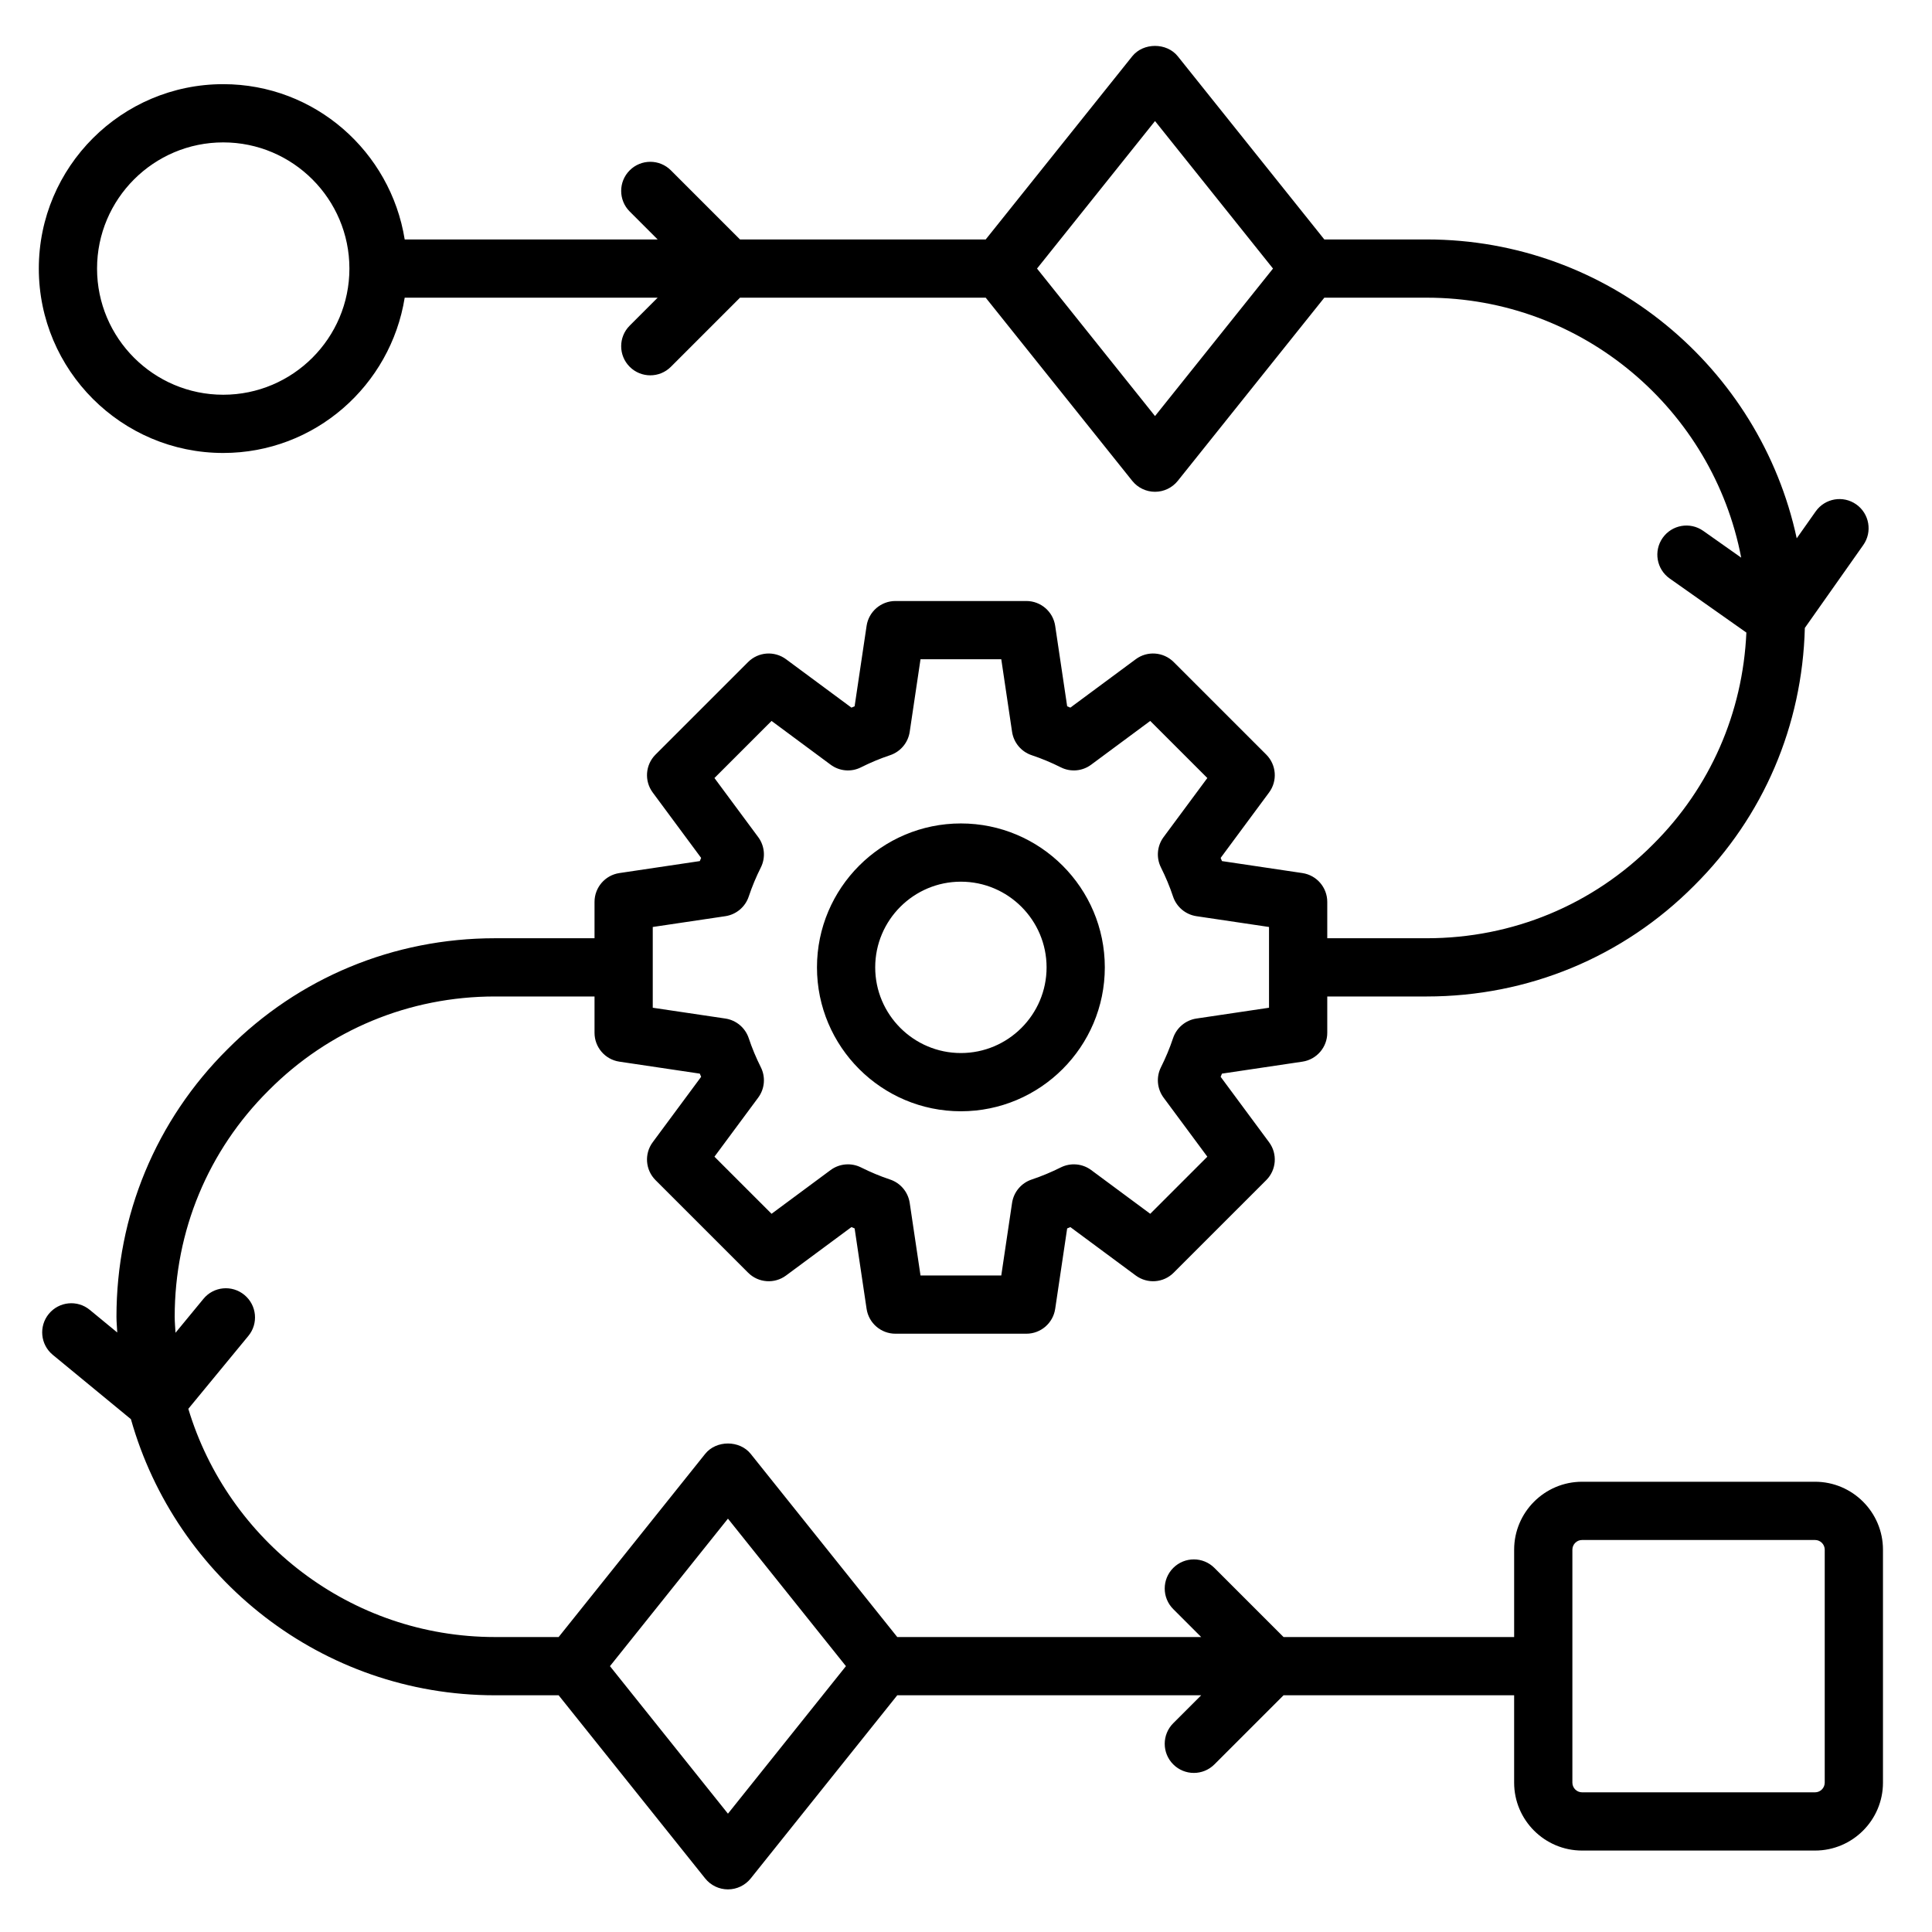 <svg xmlns="http://www.w3.org/2000/svg" xmlns:xlink="http://www.w3.org/1999/xlink" width="1080" zoomAndPan="magnify" viewBox="0 0 810 810" height="1080" preserveAspectRatio="xMidYMid meet" version="1.0"><defs><clipPath id="f594921180"><path d="M 16.195 19 L 789.445 19 L 789.445 792.367 L 16.195 792.367 Z M 16.195 19 " clip-rule="nonzero"/></clipPath></defs><g clip-path="url(#f594921180)"><path fill="#000000" d="M 402.859 465.906 C 436.129 465.906 463.199 438.84 463.199 405.57 C 463.199 372.301 436.129 345.234 402.859 345.234 C 369.59 345.234 342.52 372.301 342.52 405.57 C 342.52 438.84 369.59 465.906 402.859 465.906 Z M 402.859 369.648 C 422.664 369.648 438.785 385.766 438.785 405.57 C 438.785 425.375 422.664 441.492 402.859 441.492 C 383.051 441.492 366.934 425.375 366.934 405.57 C 366.934 385.766 383.051 369.648 402.859 369.648 Z M 760.961 621.23 L 663.297 621.23 C 647.59 621.23 634.812 634.012 634.812 649.715 L 634.812 686.336 L 538.133 686.336 L 509.152 657.359 C 504.387 652.594 496.66 652.594 491.891 657.359 C 487.121 662.129 487.121 669.855 491.891 674.621 L 503.605 686.336 L 376.18 686.336 L 314.73 609.535 C 310.09 603.746 300.301 603.746 295.656 609.535 L 234.211 686.336 L 207.531 686.336 C 146.906 686.336 95.59 645.93 78.957 590.652 L 104.129 560.086 C 108.422 554.887 107.672 547.195 102.461 542.902 C 97.262 538.609 89.566 539.324 85.277 544.57 L 73.582 558.77 C 73.473 556.531 73.242 554.324 73.242 552.059 C 73.242 516.121 87.215 482.422 112.664 457.133 C 137.891 431.75 171.59 417.777 207.531 417.777 L 249.258 417.777 L 249.258 433.02 C 249.258 439.062 253.691 444.211 259.668 445.102 L 293.398 450.125 C 293.574 450.57 293.766 451.016 293.957 451.457 L 273.656 478.879 C 270.051 483.742 270.559 490.496 274.832 494.773 L 313.652 533.586 C 317.941 537.879 324.715 538.355 329.547 534.766 L 356.969 514.465 C 357.414 514.656 357.859 514.848 358.305 515.023 L 363.324 548.75 C 364.215 554.727 369.367 559.164 375.406 559.164 L 430.312 559.164 C 436.352 559.164 441.5 554.727 442.391 548.75 L 447.414 515.023 C 447.859 514.848 448.305 514.656 448.75 514.465 L 476.172 534.766 C 481.051 538.355 487.773 537.879 492.066 533.586 L 530.883 494.773 C 535.16 490.496 535.668 483.742 532.059 478.879 L 511.762 451.457 C 511.953 451.016 512.141 450.57 512.316 450.125 L 546.047 445.102 C 552.023 444.211 556.461 439.062 556.461 433.02 L 556.461 417.777 L 598.188 417.777 C 640.676 417.777 680.527 401.246 710.316 371.27 C 739.367 342.406 755.633 304.164 756.688 263.258 L 781.195 228.5 C 785.074 222.984 783.754 215.371 778.254 211.477 C 772.707 207.566 765.109 208.918 761.23 214.418 L 753.285 225.691 C 737.898 154.18 674.234 100.391 598.188 100.391 L 555.23 100.391 L 493.781 23.586 C 489.141 17.801 479.348 17.801 474.707 23.586 L 413.262 100.391 L 310.25 100.391 L 281.273 71.414 C 276.504 66.645 268.777 66.645 264.008 71.414 C 259.238 76.18 259.238 83.906 264.008 88.676 L 275.723 100.391 L 169.672 100.391 C 163.77 63.578 132.043 35.285 93.59 35.285 C 50.957 35.285 16.273 69.965 16.273 112.598 C 16.273 155.227 50.957 189.91 93.59 189.91 C 132.043 189.91 163.77 161.613 169.672 124.805 L 275.723 124.805 L 264.008 136.52 C 259.238 141.285 259.238 149.012 264.008 153.781 C 266.395 156.164 269.508 157.355 272.641 157.355 C 275.773 157.355 278.887 156.164 281.273 153.781 L 310.25 124.805 L 413.262 124.805 L 474.707 201.609 C 477.027 204.5 480.543 206.184 484.246 206.184 C 487.949 206.184 491.461 204.5 493.781 201.609 L 555.23 124.805 L 598.188 124.805 C 663.578 124.805 718.137 171.816 730.008 233.797 L 714.098 222.574 C 708.551 218.664 700.953 220.016 697.074 225.512 C 693.195 231.027 694.516 238.645 700.016 242.535 L 732.176 265.211 C 730.672 298.828 717.043 330.168 693.051 354.008 C 667.824 379.391 634.125 393.363 598.188 393.363 L 556.461 393.363 L 556.461 378.121 C 556.461 372.078 552.023 366.93 546.047 366.039 L 512.316 361.016 C 512.141 360.57 511.953 360.129 511.762 359.684 L 532.059 332.262 C 535.668 327.398 535.16 320.645 530.883 316.367 L 492.066 277.555 C 487.773 273.277 481.004 272.785 476.172 276.379 L 448.75 296.676 C 448.305 296.484 447.859 296.293 447.414 296.117 L 442.391 262.391 C 441.5 256.414 436.352 251.977 430.312 251.977 L 375.406 251.977 C 369.367 251.977 364.215 256.414 363.324 262.391 L 358.301 296.117 C 357.859 296.293 357.414 296.484 356.969 296.676 L 329.547 276.379 C 324.668 272.785 317.941 273.277 313.652 277.555 L 274.832 316.367 C 270.559 320.645 270.051 327.398 273.656 332.262 L 293.957 359.684 C 293.766 360.129 293.574 360.57 293.398 361.016 L 259.668 366.039 C 253.691 366.93 249.258 372.078 249.258 378.121 L 249.258 393.363 L 207.531 393.363 C 165.043 393.363 125.191 409.895 95.402 439.871 C 65.359 469.723 48.828 509.57 48.828 552.059 C 48.828 554.285 49.07 556.453 49.16 558.656 L 37.652 549.18 C 32.469 544.891 24.762 545.621 20.469 550.848 C 16.191 556.047 16.926 563.742 22.137 568.031 L 54.891 595 C 73.688 661.676 134.922 710.754 207.531 710.754 L 234.211 710.754 L 295.656 787.555 C 297.977 790.449 301.492 792.133 305.195 792.133 C 308.898 792.133 312.41 790.449 314.73 787.555 L 376.18 710.754 L 503.605 710.754 L 491.891 722.465 C 487.121 727.234 487.121 734.961 491.891 739.727 C 494.277 742.113 497.391 743.305 500.523 743.305 C 503.652 743.305 506.77 742.113 509.152 739.727 L 538.133 710.754 L 634.809 710.754 L 634.809 747.375 C 634.809 763.078 647.59 775.855 663.297 775.855 L 760.961 775.855 C 776.664 775.855 789.445 763.078 789.445 747.375 L 789.445 649.715 C 789.445 634.012 776.664 621.23 760.961 621.23 Z M 93.59 165.496 C 64.422 165.496 40.688 141.762 40.688 112.598 C 40.688 83.43 64.422 59.699 93.59 59.699 C 122.758 59.699 146.492 83.43 146.492 112.598 C 146.492 141.762 122.758 165.496 93.59 165.496 Z M 484.246 174.441 L 434.777 112.598 L 484.246 50.75 L 533.715 112.598 Z M 273.672 388.641 L 304.113 384.113 C 308.66 383.43 312.445 380.25 313.906 375.895 C 315.305 371.684 317.02 367.613 318.992 363.672 C 321.043 359.57 320.613 354.645 317.879 350.957 L 299.535 326.191 L 323.477 302.254 L 348.242 320.598 C 351.945 323.348 356.871 323.777 360.957 321.711 C 364.898 319.738 368.969 318.023 373.18 316.621 C 377.535 315.16 380.715 311.379 381.398 306.832 L 385.93 276.395 L 419.789 276.395 L 424.316 306.832 C 425 311.379 428.18 315.16 432.535 316.621 C 436.75 318.023 440.816 319.738 444.762 321.711 C 448.859 323.777 453.789 323.348 457.477 320.598 L 482.242 302.254 L 506.18 326.191 L 487.836 350.957 C 485.105 354.645 484.676 359.57 486.727 363.672 C 488.695 367.613 490.414 371.684 491.812 375.895 C 493.273 380.25 497.059 383.43 501.605 384.113 L 532.043 388.641 L 532.043 422.5 L 501.605 427.027 C 497.059 427.711 493.273 430.891 491.812 435.246 C 490.414 439.457 488.695 443.527 486.727 447.469 C 484.676 451.57 485.105 456.496 487.836 460.184 L 506.18 484.949 L 482.242 508.887 L 457.477 490.543 C 453.789 487.812 448.859 487.398 444.762 489.434 C 440.816 491.402 436.75 493.121 432.535 494.52 C 428.18 495.98 425 499.762 424.316 504.309 L 419.789 534.75 L 385.93 534.75 L 381.398 504.309 C 380.715 499.762 377.535 495.98 373.18 494.52 C 368.969 493.121 364.898 491.402 360.957 489.434 C 356.871 487.398 351.945 487.812 348.242 490.543 L 323.477 508.887 L 299.535 484.949 L 317.879 460.184 C 320.613 456.496 321.043 451.57 318.992 447.469 C 317.02 443.527 315.305 439.457 313.906 435.246 C 312.441 430.891 308.66 427.711 304.113 427.027 L 273.672 422.5 Z M 305.195 760.391 L 255.727 698.543 L 305.195 636.699 L 354.664 698.543 Z M 765.027 747.375 C 765.027 749.613 763.199 751.441 760.961 751.441 L 663.297 751.441 C 661.055 751.441 659.227 749.613 659.227 747.375 L 659.227 649.715 C 659.227 647.473 661.055 645.648 663.297 645.648 L 760.961 645.648 C 763.199 645.648 765.027 647.473 765.027 649.715 Z M 765.027 747.375 " fill-opacity="1" fill-rule="nonzero"/></g></svg>